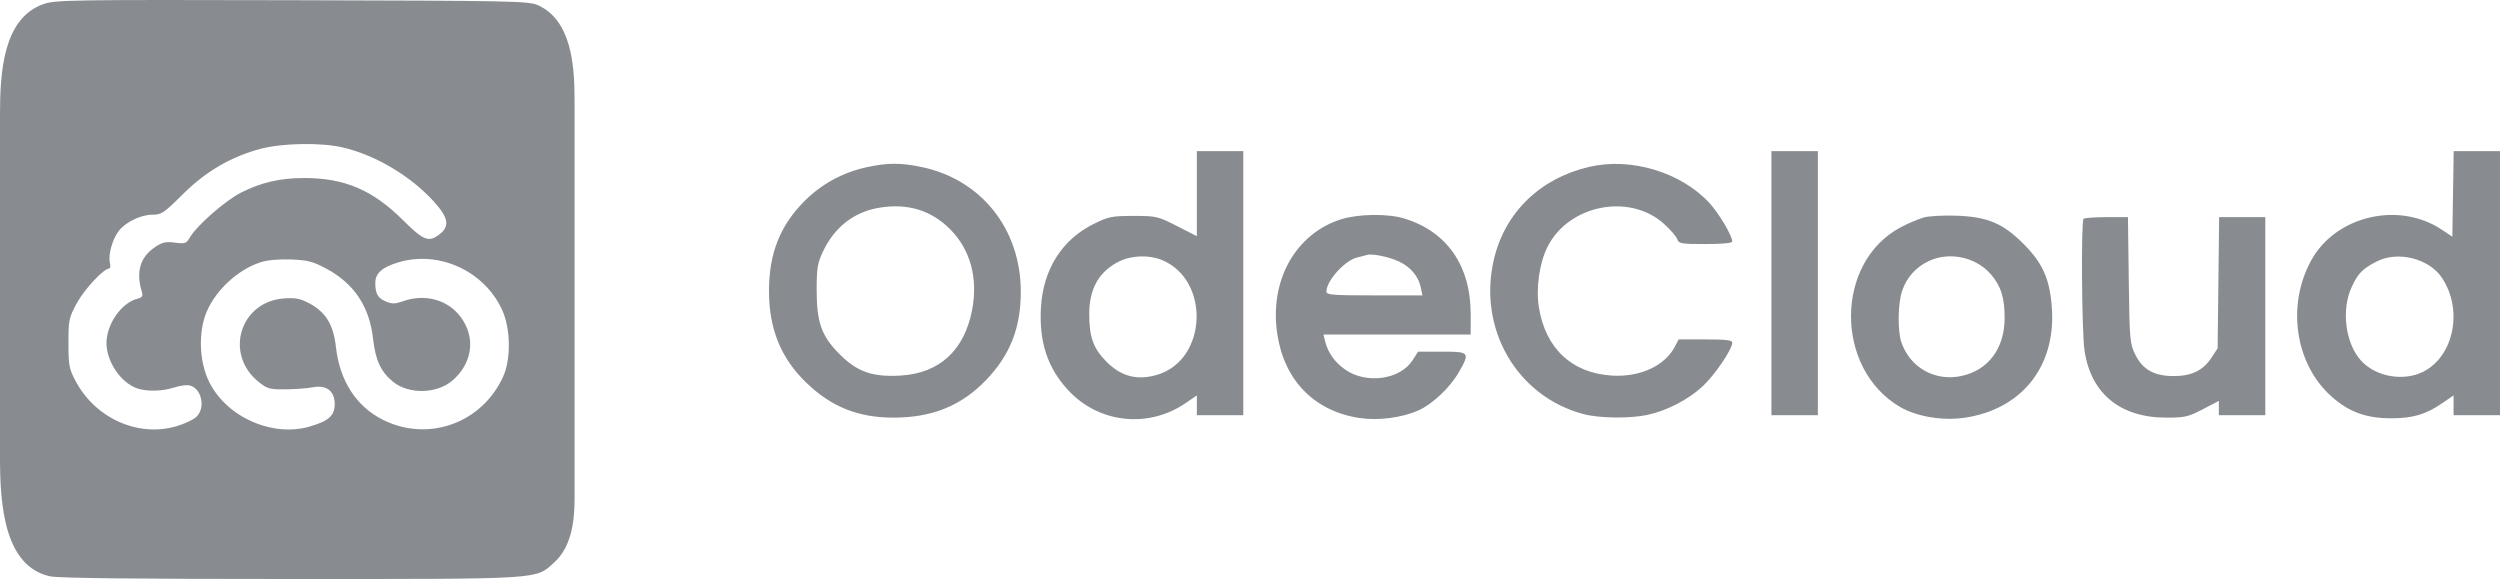 <?xml version="1.0" encoding="UTF-8"?> <svg xmlns="http://www.w3.org/2000/svg" viewBox="0 0 168.711 39.074" fill="none"><path fill-rule="evenodd" clip-rule="evenodd" d="M2.942 0.273C0.214 1.222 0 4.854 0 7.742V19.534V30.885C0 34.06 0.284 38.229 3.388 38.895C3.956 39.017 9.161 39.074 19.613 39.074C36.758 39.074 36.119 39.114 37.394 37.962C38.561 36.909 38.775 35.199 38.775 33.627V19.522V6.735C38.775 4.298 38.523 1.349 36.3 0.349C35.681 0.07 34.651 0.05 19.718 0.014C4.759 -0.022 3.743 -0.006 2.942 0.273ZM17.61 10.037C15.607 10.562 13.885 11.566 12.322 13.123C11.064 14.375 10.894 14.489 10.294 14.489C9.509 14.489 8.493 14.976 8.019 15.579C7.59 16.123 7.286 17.21 7.416 17.729C7.47 17.944 7.449 18.119 7.369 18.119C7.001 18.119 5.695 19.519 5.185 20.459C4.649 21.449 4.62 21.585 4.62 23.152C4.62 24.641 4.665 24.887 5.084 25.683C6.42 28.22 9.285 29.519 11.89 28.769C12.429 28.613 13.037 28.331 13.241 28.141C13.914 27.517 13.594 26.139 12.745 26.002C12.541 25.969 12.087 26.039 11.735 26.156C10.96 26.415 9.839 26.432 9.209 26.194C8.117 25.781 7.185 24.38 7.185 23.152C7.185 21.884 8.197 20.429 9.266 20.161C9.595 20.078 9.658 19.985 9.575 19.707C9.162 18.327 9.45 17.356 10.477 16.665C10.951 16.346 11.189 16.294 11.803 16.374C12.497 16.464 12.57 16.437 12.83 15.998C13.298 15.205 15.22 13.526 16.259 13.001C17.638 12.305 18.9 12.014 20.542 12.014C23.258 12.014 25.155 12.824 27.194 14.855C28.592 16.247 28.939 16.379 29.678 15.797C30.368 15.254 30.26 14.677 29.262 13.585C27.685 11.859 25.348 10.473 23.14 9.952C21.688 9.61 19.089 9.65 17.61 10.037ZM80.768 13.069V15.939L79.43 15.255C78.134 14.593 78.041 14.572 76.498 14.572C75.032 14.572 74.815 14.615 73.814 15.108C71.672 16.162 70.393 18.186 70.247 20.75C70.113 23.096 70.696 24.846 72.115 26.363C74.183 28.573 77.513 28.923 80.027 27.193L80.768 26.684V27.351V28.019H82.335H83.903V19.109V10.199H82.335H80.768V13.069ZM119.543 19.109V28.019H121.11H122.678V19.109V10.199H121.11H119.543V19.109ZM165.54 13.085L165.495 15.971L164.766 15.489C161.856 13.561 157.6 14.576 155.96 17.589C154.314 20.614 154.878 24.507 157.28 26.703C158.466 27.787 159.661 28.232 161.37 28.229C162.849 28.226 163.709 27.969 164.837 27.193L165.577 26.684V27.351V28.019H167.145H168.712V19.109V10.199H167.149H165.585L165.54 13.085ZM58.492 11.283C56.88 11.632 55.449 12.411 54.285 13.575C52.646 15.215 51.898 17.104 51.894 19.611C51.891 22.198 52.697 24.178 54.432 25.845C56.121 27.467 57.922 28.184 60.303 28.184C62.906 28.184 64.88 27.381 66.548 25.645C68.167 23.958 68.888 22.124 68.888 19.687C68.888 15.467 66.229 12.119 62.205 11.273C60.796 10.977 59.895 10.979 58.492 11.283ZM107.25 11.26C103.933 12.034 101.563 14.331 100.817 17.495C99.713 22.179 102.353 26.745 106.859 27.945C107.92 28.227 109.952 28.254 111.161 28.002C112.454 27.732 113.902 26.988 114.88 26.091C115.707 25.332 116.902 23.576 116.902 23.12C116.902 22.955 116.474 22.904 115.092 22.904H113.281L113.038 23.375C112.356 24.693 110.671 25.468 108.755 25.344C106.069 25.17 104.298 23.509 103.853 20.748C103.642 19.439 103.886 17.738 104.441 16.643C105.87 13.822 109.965 13.015 112.283 15.098C112.726 15.497 113.136 15.969 113.192 16.147C113.286 16.441 113.453 16.469 115.099 16.469C116.23 16.469 116.902 16.406 116.902 16.299C116.902 15.914 116.011 14.41 115.366 13.706C113.455 11.623 110.07 10.602 107.25 11.26ZM59.353 14.016C57.642 14.295 56.319 15.319 55.543 16.964C55.171 17.751 55.114 18.091 55.112 19.522C55.109 21.764 55.435 22.678 56.679 23.922C57.856 25.099 58.891 25.457 60.788 25.344C63.388 25.187 65.063 23.658 65.595 20.955C66.02 18.794 65.494 16.847 64.113 15.464C62.838 14.188 61.252 13.705 59.353 14.016ZM90.488 14.802C87.399 15.791 85.643 18.973 86.201 22.572C86.683 25.681 88.694 27.734 91.717 28.205C92.991 28.403 94.578 28.2 95.729 27.693C96.654 27.285 97.858 26.148 98.439 25.135C99.219 23.777 99.18 23.729 97.309 23.731L95.7 23.733L95.318 24.323C94.472 25.628 92.195 25.935 90.773 24.937C90.074 24.445 89.612 23.792 89.424 23.028L89.312 22.574H94.28H99.248V21.189C99.248 17.91 97.626 15.597 94.721 14.732C93.622 14.404 91.627 14.438 90.488 14.802ZM129.874 14.664C129.522 14.752 128.793 15.058 128.254 15.346C123.818 17.71 123.796 24.867 128.217 27.458C129.337 28.114 131.095 28.41 132.578 28.192C136.421 27.627 138.726 24.752 138.473 20.842C138.344 18.861 137.866 17.767 136.552 16.454C135.157 15.059 134.119 14.626 132 14.554C131.183 14.527 130.227 14.576 129.874 14.664ZM140.607 14.764C140.434 14.937 140.486 22.364 140.668 23.63C141.09 26.549 143.071 28.184 146.184 28.184C147.44 28.184 147.67 28.132 148.653 27.619L149.738 27.054V27.537V28.019H151.305H152.873V21.337V14.654H151.315H149.757L149.706 19.081L149.655 23.507L149.216 24.17C148.661 25.007 147.886 25.379 146.695 25.379C145.382 25.379 144.598 24.944 144.104 23.941C143.731 23.185 143.713 22.974 143.659 18.903L143.604 14.654H142.161C141.367 14.654 140.668 14.704 140.607 14.764ZM92.235 17.207C92.144 17.239 91.867 17.31 91.619 17.365C90.775 17.551 89.513 18.937 89.513 19.679C89.513 19.901 89.936 19.934 92.751 19.934H95.989L95.887 19.425C95.735 18.664 95.203 18.022 94.42 17.653C93.735 17.329 92.562 17.09 92.235 17.207ZM75.529 17.641C74.168 18.315 73.507 19.475 73.507 21.189C73.507 22.756 73.784 23.519 74.674 24.414C75.668 25.412 76.752 25.69 78.096 25.291C81.465 24.29 81.692 18.916 78.422 17.551C77.557 17.189 76.367 17.227 75.529 17.641ZM130.185 17.607C129.32 18.008 128.69 18.697 128.377 19.586C128.078 20.432 128.043 22.288 128.31 23.086C128.886 24.806 130.598 25.766 132.383 25.369C134.178 24.97 135.258 23.535 135.28 21.516C135.295 20.122 135.035 19.289 134.335 18.492C133.33 17.347 131.561 16.97 130.185 17.607ZM160.38 17.651C159.422 18.148 159.141 18.434 158.708 19.357C157.979 20.909 158.277 23.204 159.359 24.364C160.36 25.438 162.224 25.755 163.547 25.077C165.606 24.021 166.224 20.908 164.802 18.759C163.93 17.441 161.809 16.91 160.38 17.651ZM17.588 17.698C16.073 18.191 14.597 19.538 13.961 21.007C13.366 22.383 13.433 24.406 14.12 25.781C15.307 28.159 18.379 29.518 20.906 28.783C22.18 28.413 22.588 28.047 22.588 27.277C22.588 26.393 22.032 25.959 21.122 26.134C20.758 26.205 19.928 26.268 19.279 26.275C18.2 26.286 18.043 26.243 17.464 25.781C15.109 23.903 16.192 20.342 19.18 20.138C19.949 20.086 20.271 20.149 20.872 20.47C21.99 21.067 22.501 21.907 22.671 23.425C22.928 25.715 24.057 27.452 25.871 28.345C28.932 29.852 32.531 28.547 33.955 25.414C34.496 24.224 34.46 22.148 33.876 20.892C32.664 18.285 29.649 16.899 26.918 17.693C25.802 18.018 25.327 18.436 25.327 19.096C25.327 19.826 25.493 20.115 26.043 20.347C26.456 20.52 26.66 20.517 27.194 20.329C28.946 19.71 30.716 20.404 31.451 21.997C32.034 23.261 31.691 24.664 30.554 25.661C29.505 26.583 27.599 26.632 26.529 25.766C25.705 25.099 25.34 24.318 25.178 22.874C24.932 20.679 23.896 19.128 21.998 18.117C21.106 17.642 20.763 17.554 19.635 17.511C18.808 17.481 18.044 17.55 17.588 17.698Z" fill="#888C90"></path></svg> 